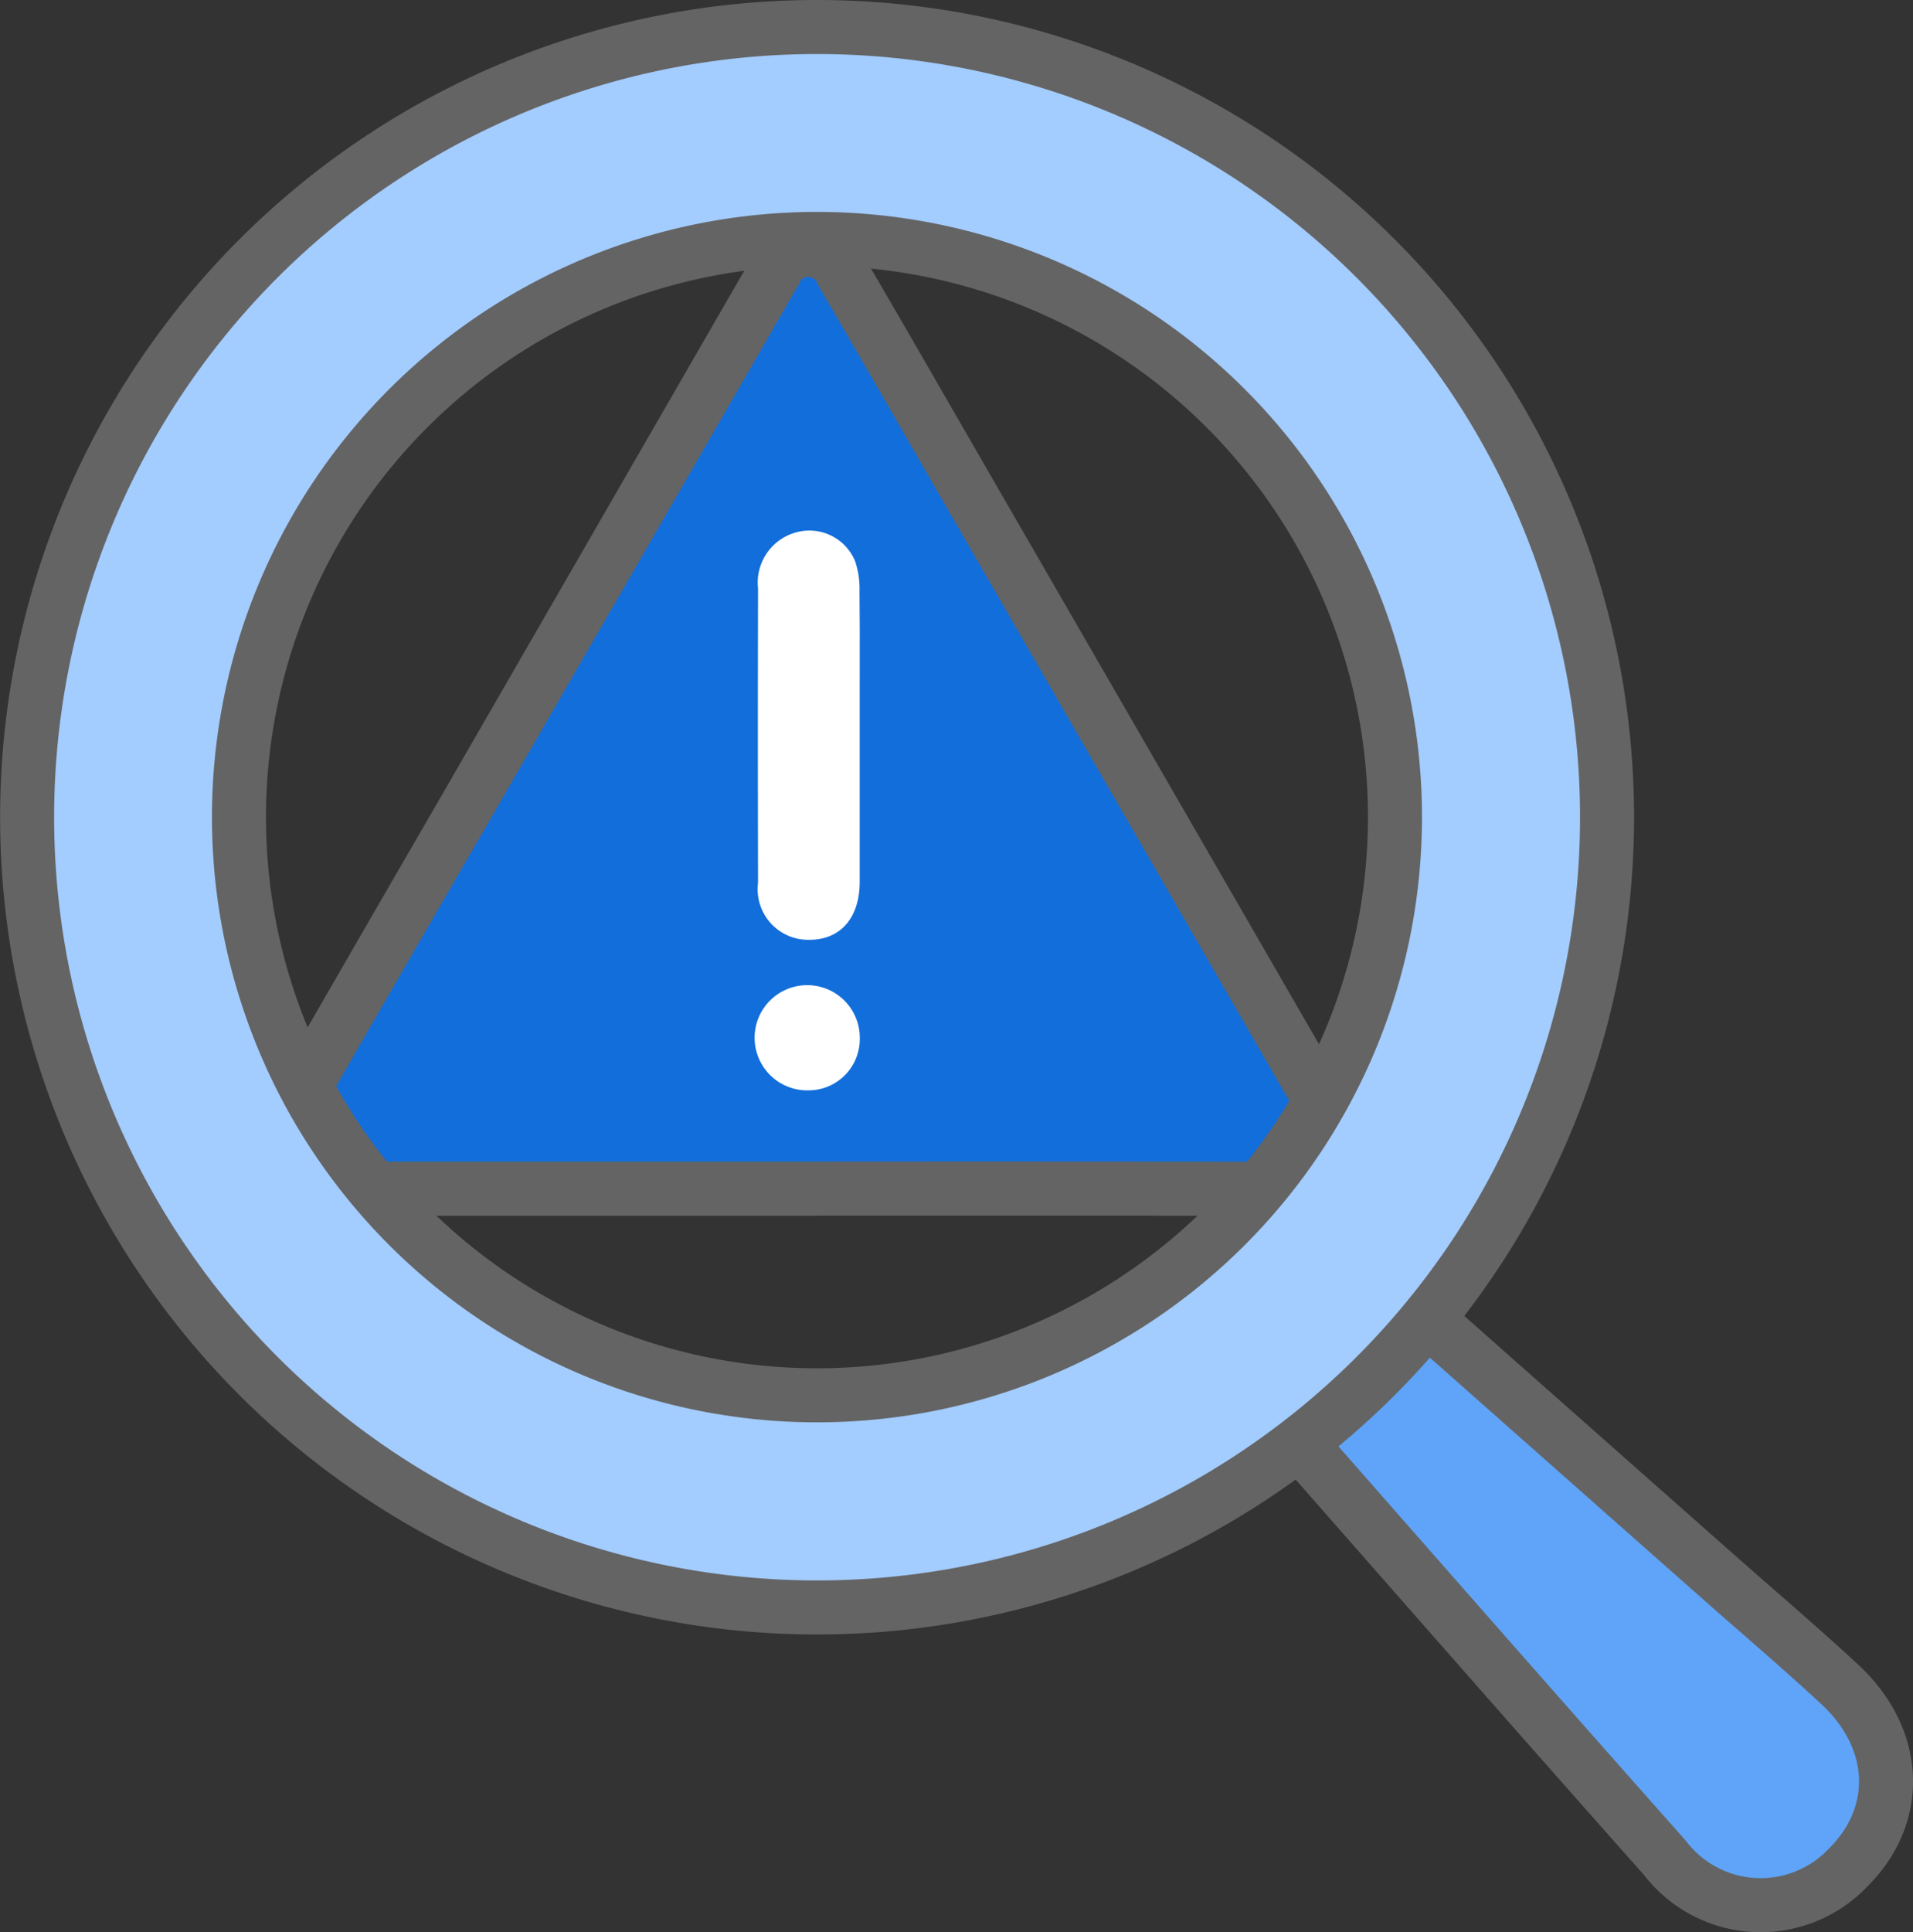 <svg data-name="Component 739 – 1" xmlns="http://www.w3.org/2000/svg" width="70.828" height="71.517" viewBox="0 0 70.828 71.517">
    <rect x="0" y="0" width="70.828" height="71.517" fill="#333333" stroke="none"/>
    <defs>
        <clipPath id="uiwiqc55qa">
            <path data-name="Rectangle 9366" style="fill:none" d="M0 0h70.828v71.517H0z"/>
        </clipPath>
    </defs>
    <g data-name="Group 41308" style="clip-path:url(#uiwiqc55qa)">
        <path data-name="Path 46796" d="M68.412 69.137a4.462 4.462 0 0 1-6.774-.379c-5.1-5.741-10.159-11.522-15.232-17.292a9.948 9.948 0 0 1-.617-.834 21.3 21.3 0 0 0 4.389-4.164q6.7 5.934 13.453 11.9C65.136 59.7 66.67 61 68.137 62.363c2.159 2.022 2.251 4.827.275 6.774" style="fill:#5fa4f8"/>
        <path data-name="Path 46797" d="M68.412 69.137a4.462 4.462 0 0 1-6.774-.379c-5.1-5.741-10.159-11.522-15.232-17.292a9.948 9.948 0 0 1-.617-.834 21.3 21.3 0 0 0 4.389-4.164q6.7 5.934 13.453 11.9C65.136 59.7 66.67 61 68.137 62.363c2.163 2.022 2.251 4.827.275 6.774z" style="stroke:#646464;stroke-linecap:round;stroke-linejoin:round;stroke-width:2px;fill:none"/>
        <path data-name="Path 46798" d="M29.894 43.995H12.067a3.882 3.882 0 0 1-.9-.056c-1.007-.244-1.337-1.2-.751-2.218q3.381-5.877 6.782-11.744l11.245-19.494c.076-.132.153-.262.233-.391a1.351 1.351 0 0 1 2.51.012c1.441 2.464 2.861 4.939 4.288 7.411l13.87 24.014c.323.56.633 1.109.245 1.764a1.713 1.713 0 0 1-1.716.707q-8.99-.012-17.979-.005z" style="fill:#126eda"/>
        <path data-name="Path 46799" d="M29.894 43.995H12.067a3.882 3.882 0 0 1-.9-.056c-1.007-.244-1.337-1.2-.751-2.218q3.381-5.877 6.782-11.744l11.245-19.494c.076-.132.153-.262.233-.391a1.351 1.351 0 0 1 2.51.012c1.441 2.464 2.861 4.939 4.288 7.411l13.87 24.014c.323.56.633 1.109.245 1.764a1.713 1.713 0 0 1-1.716.707q-8.99-.012-17.979-.005z" style="stroke:#646464;stroke-linecap:round;stroke-linejoin:round;stroke-width:2px;fill:none"/>
        <path data-name="Path 46800" d="M31.83 24.97v7.659c0 1.354-.718 2.165-1.889 2.156a1.872 1.872 0 0 1-1.875-2.106c-.009-5.132-.009-5.773 0-10.9a1.929 1.929 0 0 1 1.486-2.094 1.831 1.831 0 0 1 2.108 1.087 3.174 3.174 0 0 1 .163 1.109c.014 2.528.007.565.008 3.093" style="fill:#fff"/>
        <path data-name="Path 46801" d="M31.833 38.434a1.9 1.9 0 0 1-1.922 1.923 1.947 1.947 0 1 1 1.922-1.923" style="fill:#fff"/>
        <path data-name="Path 46802" d="M30.248 1A29.248 29.248 0 1 0 59.5 30.248 29.25 29.25 0 0 0 30.248 1m0 50.644a21.4 21.4 0 1 1 21.4-21.4 21.4 21.4 0 0 1-21.4 21.4" style="fill:#a3ccff"/>
        <path data-name="Path 46803" d="M30.248 1A29.248 29.248 0 1 0 59.5 30.248 29.25 29.25 0 0 0 30.248 1zm0 50.644a21.4 21.4 0 1 1 21.4-21.4 21.4 21.4 0 0 1-21.4 21.4z" style="stroke:#646464;stroke-linecap:round;stroke-linejoin:round;stroke-width:2px;fill:none"/>
    </g>
</svg>
